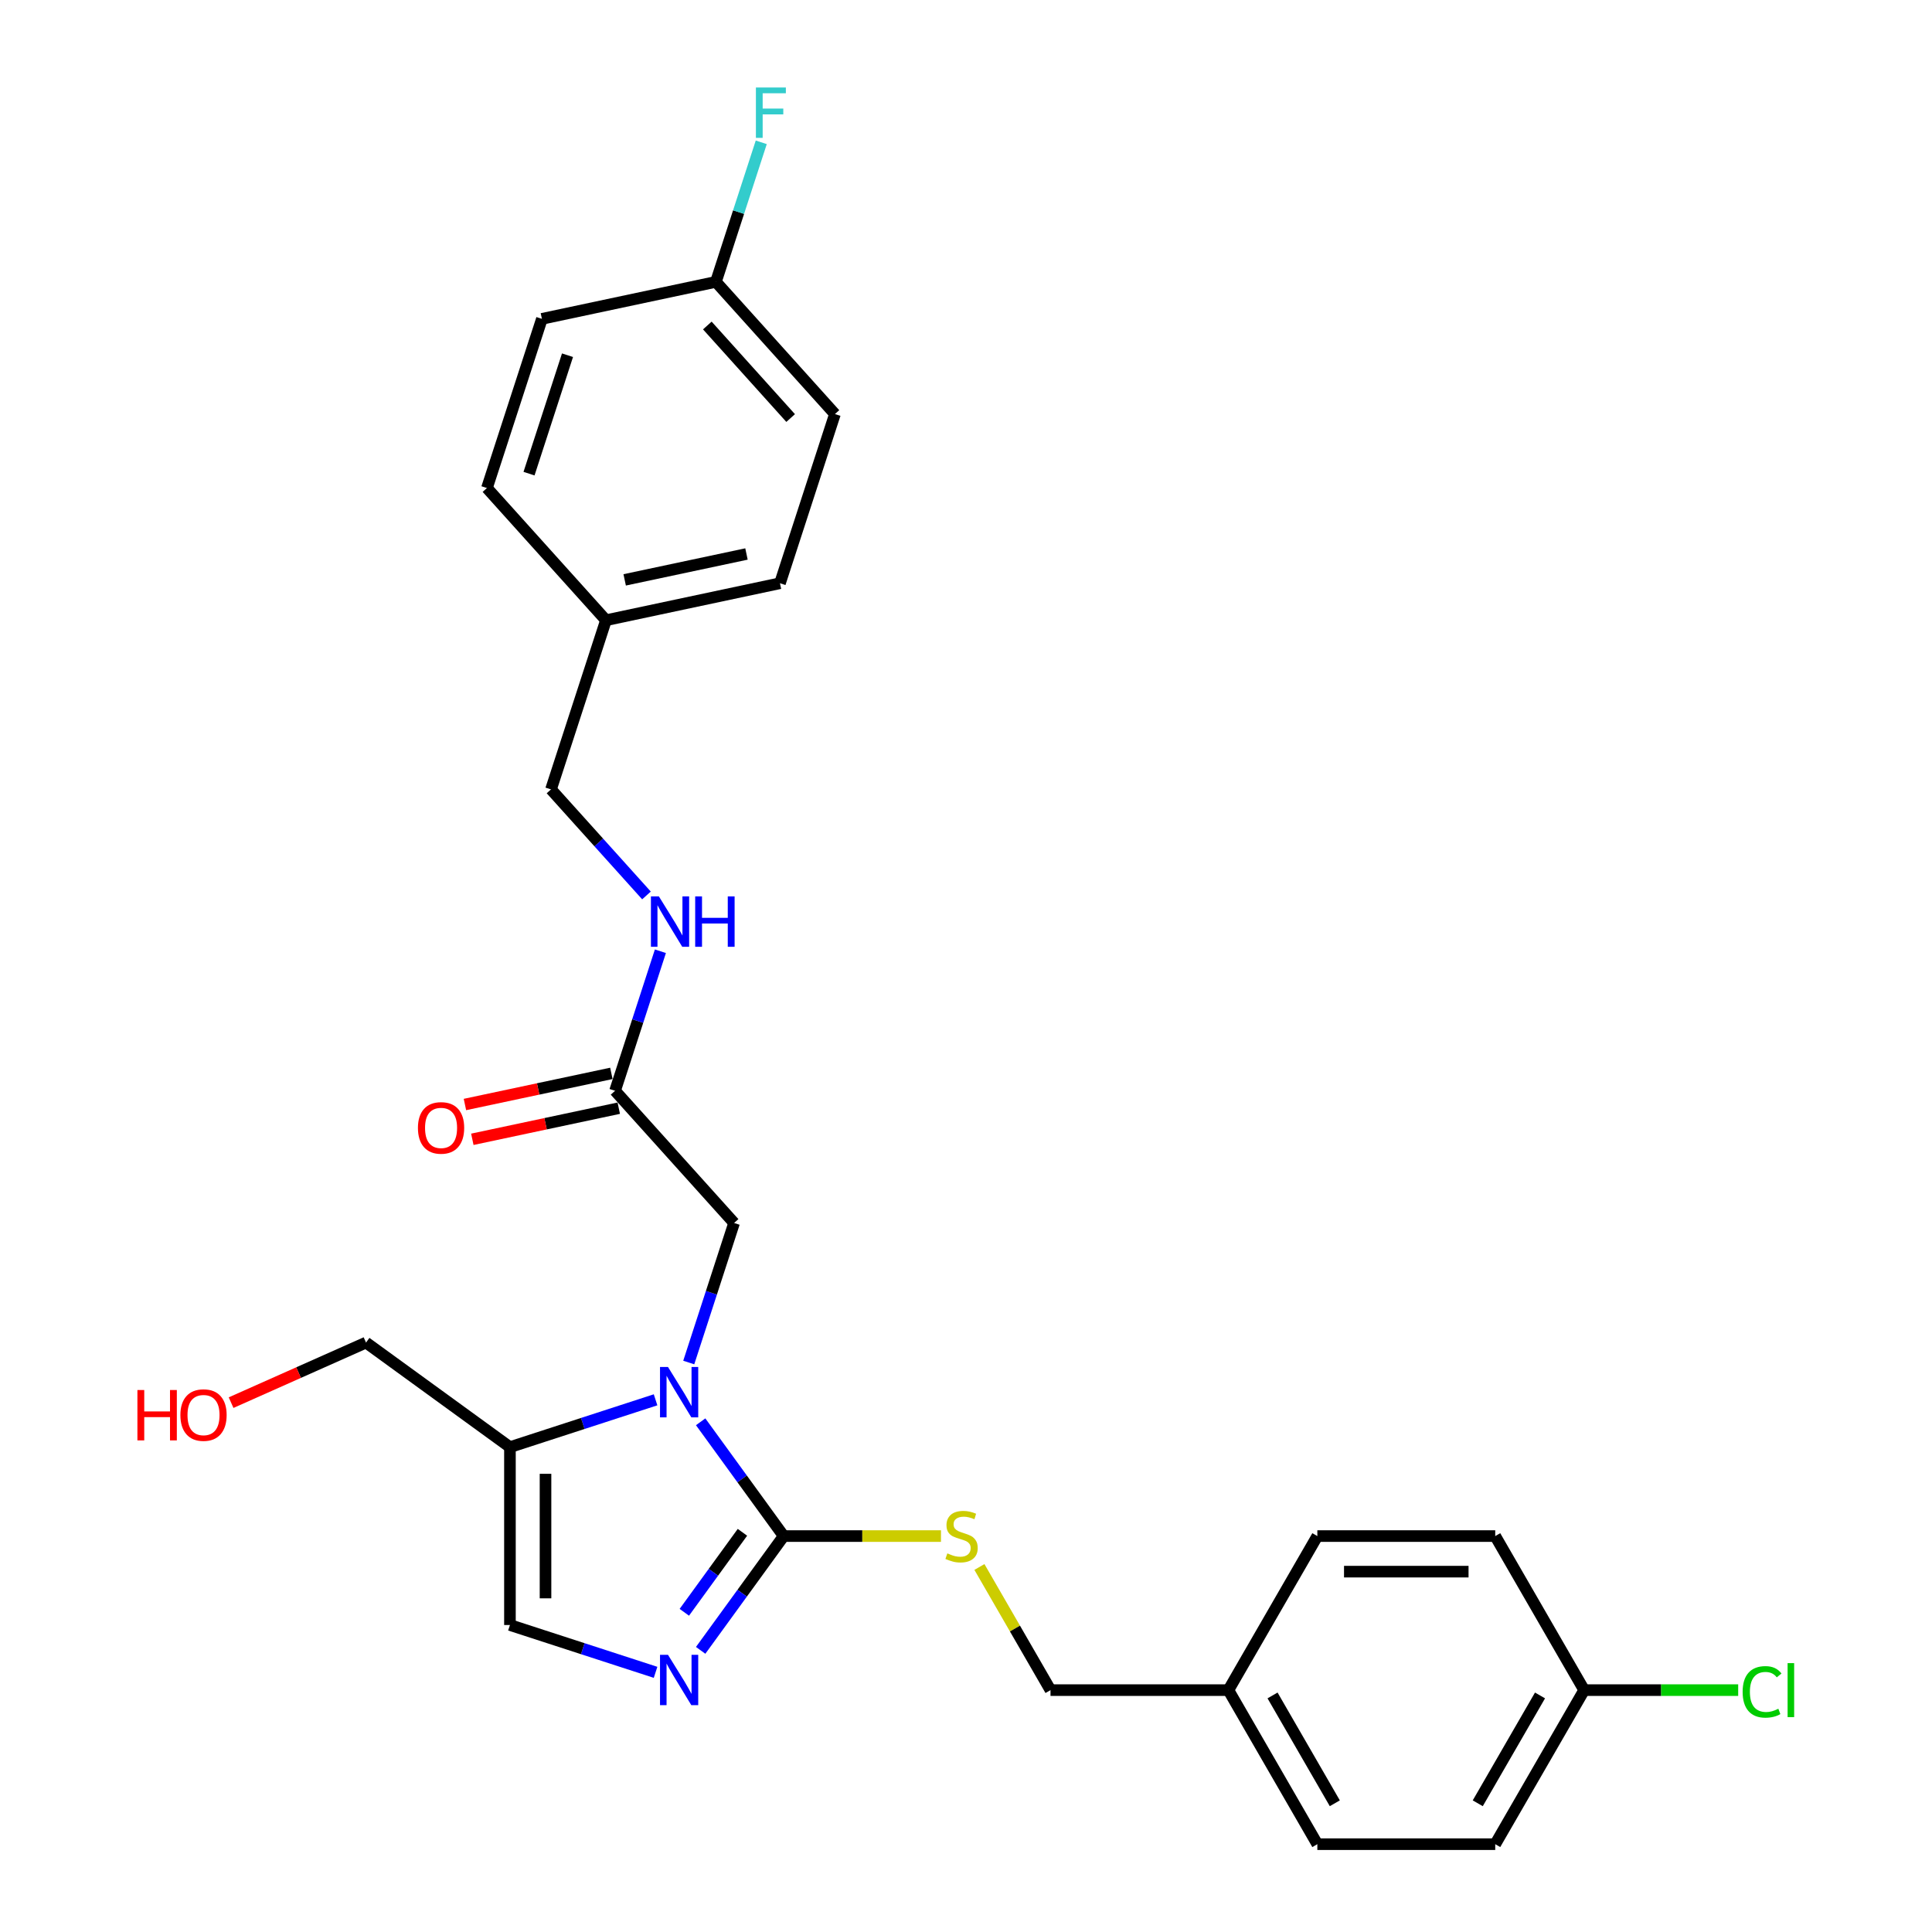 <?xml version='1.0' encoding='iso-8859-1'?>
<svg version='1.1' baseProfile='full'
              xmlns='http://www.w3.org/2000/svg'
                      xmlns:rdkit='http://www.rdkit.org/xml'
                      xmlns:xlink='http://www.w3.org/1999/xlink'
                  xml:space='preserve'
width='1000px' height='1000px' viewBox='0 0 1000 1000'>
<!-- END OF HEADER -->
<rect style='opacity:1.0;fill:#FFFFFF;stroke:none' width='1000' height='1000' x='0' y='0'> </rect>
<path class='bond-0' d='M 362.656,735.919 L 384.143,765.494' style='fill:none;fill-rule:evenodd;stroke:#0000FF;stroke-width:6px;stroke-linecap:butt;stroke-linejoin:miter;stroke-opacity:1' />
<path class='bond-0' d='M 384.143,765.494 L 405.631,795.069' style='fill:none;fill-rule:evenodd;stroke:#000000;stroke-width:6px;stroke-linecap:butt;stroke-linejoin:miter;stroke-opacity:1' />
<path class='bond-2' d='M 339.321,724.54 L 301.632,736.786' style='fill:none;fill-rule:evenodd;stroke:#0000FF;stroke-width:6px;stroke-linecap:butt;stroke-linejoin:miter;stroke-opacity:1' />
<path class='bond-2' d='M 301.632,736.786 L 263.944,749.032' style='fill:none;fill-rule:evenodd;stroke:#000000;stroke-width:6px;stroke-linecap:butt;stroke-linejoin:miter;stroke-opacity:1' />
<path class='bond-5' d='M 356.495,705.24 L 368.229,669.126' style='fill:none;fill-rule:evenodd;stroke:#0000FF;stroke-width:6px;stroke-linecap:butt;stroke-linejoin:miter;stroke-opacity:1' />
<path class='bond-5' d='M 368.229,669.126 L 379.964,633.011' style='fill:none;fill-rule:evenodd;stroke:#000000;stroke-width:6px;stroke-linecap:butt;stroke-linejoin:miter;stroke-opacity:1' />
<path class='bond-1' d='M 405.631,795.069 L 384.143,824.644' style='fill:none;fill-rule:evenodd;stroke:#000000;stroke-width:6px;stroke-linecap:butt;stroke-linejoin:miter;stroke-opacity:1' />
<path class='bond-1' d='M 384.143,824.644 L 362.656,854.218' style='fill:none;fill-rule:evenodd;stroke:#0000FF;stroke-width:6px;stroke-linecap:butt;stroke-linejoin:miter;stroke-opacity:1' />
<path class='bond-1' d='M 384.287,793.117 L 369.246,813.82' style='fill:none;fill-rule:evenodd;stroke:#000000;stroke-width:6px;stroke-linecap:butt;stroke-linejoin:miter;stroke-opacity:1' />
<path class='bond-1' d='M 369.246,813.82 L 354.204,834.522' style='fill:none;fill-rule:evenodd;stroke:#0000FF;stroke-width:6px;stroke-linecap:butt;stroke-linejoin:miter;stroke-opacity:1' />
<path class='bond-4' d='M 405.631,795.069 L 446.337,795.069' style='fill:none;fill-rule:evenodd;stroke:#000000;stroke-width:6px;stroke-linecap:butt;stroke-linejoin:miter;stroke-opacity:1' />
<path class='bond-4' d='M 446.337,795.069 L 487.043,795.069' style='fill:none;fill-rule:evenodd;stroke:#CCCC00;stroke-width:6px;stroke-linecap:butt;stroke-linejoin:miter;stroke-opacity:1' />
<path class='bond-27' d='M 339.321,865.597 L 301.632,853.351' style='fill:none;fill-rule:evenodd;stroke:#0000FF;stroke-width:6px;stroke-linecap:butt;stroke-linejoin:miter;stroke-opacity:1' />
<path class='bond-27' d='M 301.632,853.351 L 263.944,841.106' style='fill:none;fill-rule:evenodd;stroke:#000000;stroke-width:6px;stroke-linecap:butt;stroke-linejoin:miter;stroke-opacity:1' />
<path class='bond-3' d='M 263.944,749.032 L 263.944,841.106' style='fill:none;fill-rule:evenodd;stroke:#000000;stroke-width:6px;stroke-linecap:butt;stroke-linejoin:miter;stroke-opacity:1' />
<path class='bond-3' d='M 282.358,762.843 L 282.358,827.294' style='fill:none;fill-rule:evenodd;stroke:#000000;stroke-width:6px;stroke-linecap:butt;stroke-linejoin:miter;stroke-opacity:1' />
<path class='bond-15' d='M 263.944,749.032 L 189.454,694.912' style='fill:none;fill-rule:evenodd;stroke:#000000;stroke-width:6px;stroke-linecap:butt;stroke-linejoin:miter;stroke-opacity:1' />
<path class='bond-9' d='M 506.944,811.071 L 525.343,842.939' style='fill:none;fill-rule:evenodd;stroke:#CCCC00;stroke-width:6px;stroke-linecap:butt;stroke-linejoin:miter;stroke-opacity:1' />
<path class='bond-9' d='M 525.343,842.939 L 543.742,874.807' style='fill:none;fill-rule:evenodd;stroke:#000000;stroke-width:6px;stroke-linecap:butt;stroke-linejoin:miter;stroke-opacity:1' />
<path class='bond-6' d='M 379.964,633.011 L 318.354,564.587' style='fill:none;fill-rule:evenodd;stroke:#000000;stroke-width:6px;stroke-linecap:butt;stroke-linejoin:miter;stroke-opacity:1' />
<path class='bond-7' d='M 318.354,564.587 L 330.088,528.473' style='fill:none;fill-rule:evenodd;stroke:#000000;stroke-width:6px;stroke-linecap:butt;stroke-linejoin:miter;stroke-opacity:1' />
<path class='bond-7' d='M 330.088,528.473 L 341.822,492.359' style='fill:none;fill-rule:evenodd;stroke:#0000FF;stroke-width:6px;stroke-linecap:butt;stroke-linejoin:miter;stroke-opacity:1' />
<path class='bond-8' d='M 316.44,555.581 L 278.544,563.636' style='fill:none;fill-rule:evenodd;stroke:#000000;stroke-width:6px;stroke-linecap:butt;stroke-linejoin:miter;stroke-opacity:1' />
<path class='bond-8' d='M 278.544,563.636 L 240.649,571.691' style='fill:none;fill-rule:evenodd;stroke:#FF0000;stroke-width:6px;stroke-linecap:butt;stroke-linejoin:miter;stroke-opacity:1' />
<path class='bond-8' d='M 320.268,573.593 L 282.373,581.648' style='fill:none;fill-rule:evenodd;stroke:#000000;stroke-width:6px;stroke-linecap:butt;stroke-linejoin:miter;stroke-opacity:1' />
<path class='bond-8' d='M 282.373,581.648 L 244.478,589.703' style='fill:none;fill-rule:evenodd;stroke:#FF0000;stroke-width:6px;stroke-linecap:butt;stroke-linejoin:miter;stroke-opacity:1' />
<path class='bond-10' d='M 334.616,463.48 L 309.906,436.038' style='fill:none;fill-rule:evenodd;stroke:#0000FF;stroke-width:6px;stroke-linecap:butt;stroke-linejoin:miter;stroke-opacity:1' />
<path class='bond-10' d='M 309.906,436.038 L 285.197,408.595' style='fill:none;fill-rule:evenodd;stroke:#000000;stroke-width:6px;stroke-linecap:butt;stroke-linejoin:miter;stroke-opacity:1' />
<path class='bond-13' d='M 543.742,874.807 L 635.816,874.807' style='fill:none;fill-rule:evenodd;stroke:#000000;stroke-width:6px;stroke-linecap:butt;stroke-linejoin:miter;stroke-opacity:1' />
<path class='bond-14' d='M 285.197,408.595 L 313.649,321.028' style='fill:none;fill-rule:evenodd;stroke:#000000;stroke-width:6px;stroke-linecap:butt;stroke-linejoin:miter;stroke-opacity:1' />
<path class='bond-11' d='M 819.964,874.807 L 773.927,954.545' style='fill:none;fill-rule:evenodd;stroke:#000000;stroke-width:6px;stroke-linecap:butt;stroke-linejoin:miter;stroke-opacity:1' />
<path class='bond-11' d='M 797.111,877.56 L 764.885,933.377' style='fill:none;fill-rule:evenodd;stroke:#000000;stroke-width:6px;stroke-linecap:butt;stroke-linejoin:miter;stroke-opacity:1' />
<path class='bond-16' d='M 819.964,874.807 L 859.823,874.807' style='fill:none;fill-rule:evenodd;stroke:#000000;stroke-width:6px;stroke-linecap:butt;stroke-linejoin:miter;stroke-opacity:1' />
<path class='bond-16' d='M 859.823,874.807 L 899.682,874.807' style='fill:none;fill-rule:evenodd;stroke:#00CC00;stroke-width:6px;stroke-linecap:butt;stroke-linejoin:miter;stroke-opacity:1' />
<path class='bond-28' d='M 819.964,874.807 L 773.927,795.069' style='fill:none;fill-rule:evenodd;stroke:#000000;stroke-width:6px;stroke-linecap:butt;stroke-linejoin:miter;stroke-opacity:1' />
<path class='bond-12' d='M 370.554,145.892 L 432.164,214.317' style='fill:none;fill-rule:evenodd;stroke:#000000;stroke-width:6px;stroke-linecap:butt;stroke-linejoin:miter;stroke-opacity:1' />
<path class='bond-12' d='M 366.111,168.478 L 409.238,216.375' style='fill:none;fill-rule:evenodd;stroke:#000000;stroke-width:6px;stroke-linecap:butt;stroke-linejoin:miter;stroke-opacity:1' />
<path class='bond-17' d='M 370.554,145.892 L 382.288,109.778' style='fill:none;fill-rule:evenodd;stroke:#000000;stroke-width:6px;stroke-linecap:butt;stroke-linejoin:miter;stroke-opacity:1' />
<path class='bond-17' d='M 382.288,109.778 L 394.023,73.664' style='fill:none;fill-rule:evenodd;stroke:#33CCCC;stroke-width:6px;stroke-linecap:butt;stroke-linejoin:miter;stroke-opacity:1' />
<path class='bond-29' d='M 370.554,145.892 L 280.492,165.036' style='fill:none;fill-rule:evenodd;stroke:#000000;stroke-width:6px;stroke-linecap:butt;stroke-linejoin:miter;stroke-opacity:1' />
<path class='bond-23' d='M 635.816,874.807 L 681.853,795.069' style='fill:none;fill-rule:evenodd;stroke:#000000;stroke-width:6px;stroke-linecap:butt;stroke-linejoin:miter;stroke-opacity:1' />
<path class='bond-24' d='M 635.816,874.807 L 681.853,954.545' style='fill:none;fill-rule:evenodd;stroke:#000000;stroke-width:6px;stroke-linecap:butt;stroke-linejoin:miter;stroke-opacity:1' />
<path class='bond-24' d='M 658.669,877.56 L 690.895,933.377' style='fill:none;fill-rule:evenodd;stroke:#000000;stroke-width:6px;stroke-linecap:butt;stroke-linejoin:miter;stroke-opacity:1' />
<path class='bond-22' d='M 313.649,321.028 L 252.04,252.603' style='fill:none;fill-rule:evenodd;stroke:#000000;stroke-width:6px;stroke-linecap:butt;stroke-linejoin:miter;stroke-opacity:1' />
<path class='bond-25' d='M 313.649,321.028 L 403.711,301.884' style='fill:none;fill-rule:evenodd;stroke:#000000;stroke-width:6px;stroke-linecap:butt;stroke-linejoin:miter;stroke-opacity:1' />
<path class='bond-25' d='M 323.33,300.144 L 386.373,286.743' style='fill:none;fill-rule:evenodd;stroke:#000000;stroke-width:6px;stroke-linecap:butt;stroke-linejoin:miter;stroke-opacity:1' />
<path class='bond-26' d='M 189.454,694.912 L 154.533,710.46' style='fill:none;fill-rule:evenodd;stroke:#000000;stroke-width:6px;stroke-linecap:butt;stroke-linejoin:miter;stroke-opacity:1' />
<path class='bond-26' d='M 154.533,710.46 L 119.612,726.008' style='fill:none;fill-rule:evenodd;stroke:#FF0000;stroke-width:6px;stroke-linecap:butt;stroke-linejoin:miter;stroke-opacity:1' />
<path class='bond-18' d='M 280.492,165.036 L 252.04,252.603' style='fill:none;fill-rule:evenodd;stroke:#000000;stroke-width:6px;stroke-linecap:butt;stroke-linejoin:miter;stroke-opacity:1' />
<path class='bond-18' d='M 293.738,183.861 L 273.821,245.159' style='fill:none;fill-rule:evenodd;stroke:#000000;stroke-width:6px;stroke-linecap:butt;stroke-linejoin:miter;stroke-opacity:1' />
<path class='bond-19' d='M 773.927,795.069 L 681.853,795.069' style='fill:none;fill-rule:evenodd;stroke:#000000;stroke-width:6px;stroke-linecap:butt;stroke-linejoin:miter;stroke-opacity:1' />
<path class='bond-19' d='M 760.116,813.483 L 695.664,813.483' style='fill:none;fill-rule:evenodd;stroke:#000000;stroke-width:6px;stroke-linecap:butt;stroke-linejoin:miter;stroke-opacity:1' />
<path class='bond-20' d='M 773.927,954.545 L 681.853,954.545' style='fill:none;fill-rule:evenodd;stroke:#000000;stroke-width:6px;stroke-linecap:butt;stroke-linejoin:miter;stroke-opacity:1' />
<path class='bond-21' d='M 432.164,214.317 L 403.711,301.884' style='fill:none;fill-rule:evenodd;stroke:#000000;stroke-width:6px;stroke-linecap:butt;stroke-linejoin:miter;stroke-opacity:1' />
<path  class='atom-0' d='M 345.747 707.541
L 354.292 721.353
Q 355.139 722.715, 356.502 725.183
Q 357.864 727.65, 357.938 727.798
L 357.938 707.541
L 361.4 707.541
L 361.4 733.617
L 357.827 733.617
L 348.657 718.517
Q 347.589 716.749, 346.447 714.723
Q 345.342 712.698, 345.011 712.071
L 345.011 733.617
L 341.622 733.617
L 341.622 707.541
L 345.747 707.541
' fill='#0000FF'/>
<path  class='atom-2' d='M 345.747 856.52
L 354.292 870.331
Q 355.139 871.694, 356.502 874.162
Q 357.864 876.629, 357.938 876.777
L 357.938 856.52
L 361.4 856.52
L 361.4 882.596
L 357.827 882.596
L 348.657 867.496
Q 347.589 865.728, 346.447 863.702
Q 345.342 861.676, 345.011 861.05
L 345.011 882.596
L 341.622 882.596
L 341.622 856.52
L 345.747 856.52
' fill='#0000FF'/>
<path  class='atom-5' d='M 490.339 804.018
Q 490.634 804.129, 491.849 804.644
Q 493.064 805.16, 494.39 805.491
Q 495.753 805.786, 497.079 805.786
Q 499.546 805.786, 500.983 804.607
Q 502.419 803.392, 502.419 801.293
Q 502.419 799.856, 501.683 798.972
Q 500.983 798.089, 499.878 797.61
Q 498.773 797.131, 496.932 796.579
Q 494.611 795.879, 493.212 795.216
Q 491.849 794.553, 490.855 793.153
Q 489.897 791.754, 489.897 789.397
Q 489.897 786.119, 492.107 784.093
Q 494.353 782.068, 498.773 782.068
Q 501.793 782.068, 505.218 783.504
L 504.371 786.34
Q 501.241 785.051, 498.884 785.051
Q 496.342 785.051, 494.943 786.119
Q 493.543 787.15, 493.58 788.955
Q 493.58 790.354, 494.28 791.201
Q 495.016 792.049, 496.048 792.527
Q 497.116 793.006, 498.884 793.559
Q 501.241 794.295, 502.64 795.032
Q 504.04 795.768, 505.034 797.278
Q 506.065 798.752, 506.065 801.293
Q 506.065 804.902, 503.635 806.854
Q 501.241 808.769, 497.226 808.769
Q 494.906 808.769, 493.138 808.254
Q 491.407 807.775, 489.345 806.928
L 490.339 804.018
' fill='#CCCC00'/>
<path  class='atom-8' d='M 341.043 463.982
L 349.587 477.793
Q 350.434 479.156, 351.797 481.623
Q 353.16 484.091, 353.233 484.238
L 353.233 463.982
L 356.695 463.982
L 356.695 490.057
L 353.123 490.057
L 343.952 474.957
Q 342.884 473.189, 341.742 471.164
Q 340.638 469.138, 340.306 468.512
L 340.306 490.057
L 336.918 490.057
L 336.918 463.982
L 341.043 463.982
' fill='#0000FF'/>
<path  class='atom-8' d='M 359.826 463.982
L 363.361 463.982
L 363.361 475.068
L 376.694 475.068
L 376.694 463.982
L 380.229 463.982
L 380.229 490.057
L 376.694 490.057
L 376.694 478.014
L 363.361 478.014
L 363.361 490.057
L 359.826 490.057
L 359.826 463.982
' fill='#0000FF'/>
<path  class='atom-9' d='M 216.322 583.804
Q 216.322 577.543, 219.416 574.044
Q 222.51 570.545, 228.292 570.545
Q 234.074 570.545, 237.168 574.044
Q 240.262 577.543, 240.262 583.804
Q 240.262 590.139, 237.131 593.748
Q 234.001 597.321, 228.292 597.321
Q 222.547 597.321, 219.416 593.748
Q 216.322 590.176, 216.322 583.804
M 228.292 594.374
Q 232.27 594.374, 234.406 591.722
Q 236.579 589.034, 236.579 583.804
Q 236.579 578.685, 234.406 576.107
Q 232.27 573.492, 228.292 573.492
Q 224.314 573.492, 222.141 576.07
Q 220.005 578.648, 220.005 583.804
Q 220.005 589.071, 222.141 591.722
Q 224.314 594.374, 228.292 594.374
' fill='#FF0000'/>
<path  class='atom-17' d='M 901.984 875.709
Q 901.984 869.227, 905.004 865.839
Q 908.061 862.414, 913.843 862.414
Q 919.22 862.414, 922.093 866.207
L 919.662 868.196
Q 917.563 865.434, 913.843 865.434
Q 909.902 865.434, 907.803 868.086
Q 905.74 870.7, 905.74 875.709
Q 905.74 880.865, 907.876 883.517
Q 910.049 886.169, 914.248 886.169
Q 917.121 886.169, 920.472 884.438
L 921.503 887.2
Q 920.141 888.084, 918.078 888.6
Q 916.016 889.115, 913.732 889.115
Q 908.061 889.115, 905.004 885.653
Q 901.984 882.191, 901.984 875.709
' fill='#00CC00'/>
<path  class='atom-17' d='M 925.26 860.83
L 928.648 860.83
L 928.648 888.784
L 925.26 888.784
L 925.26 860.83
' fill='#00CC00'/>
<path  class='atom-18' d='M 391.254 45.287
L 406.759 45.287
L 406.759 48.27
L 394.753 48.27
L 394.753 56.189
L 405.433 56.189
L 405.433 59.209
L 394.753 59.209
L 394.753 71.362
L 391.254 71.362
L 391.254 45.287
' fill='#33CCCC'/>
<path  class='atom-27' d='M 71.126 719.471
L 74.661 719.471
L 74.661 730.557
L 87.993 730.557
L 87.993 719.471
L 91.529 719.471
L 91.529 745.547
L 87.993 745.547
L 87.993 733.503
L 74.661 733.503
L 74.661 745.547
L 71.126 745.547
L 71.126 719.471
' fill='#FF0000'/>
<path  class='atom-27' d='M 93.371 732.435
Q 93.371 726.174, 96.464 722.675
Q 99.558 719.177, 105.34 719.177
Q 111.123 719.177, 114.216 722.675
Q 117.31 726.174, 117.31 732.435
Q 117.31 738.77, 114.179 742.379
Q 111.049 745.952, 105.34 745.952
Q 99.595 745.952, 96.464 742.379
Q 93.371 738.807, 93.371 732.435
M 105.34 743.005
Q 109.318 743.005, 111.454 740.354
Q 113.627 737.665, 113.627 732.435
Q 113.627 727.316, 111.454 724.738
Q 109.318 722.123, 105.34 722.123
Q 101.363 722.123, 99.19 724.701
Q 97.054 727.279, 97.054 732.435
Q 97.054 737.702, 99.19 740.354
Q 101.363 743.005, 105.34 743.005
' fill='#FF0000'/>
</svg>
